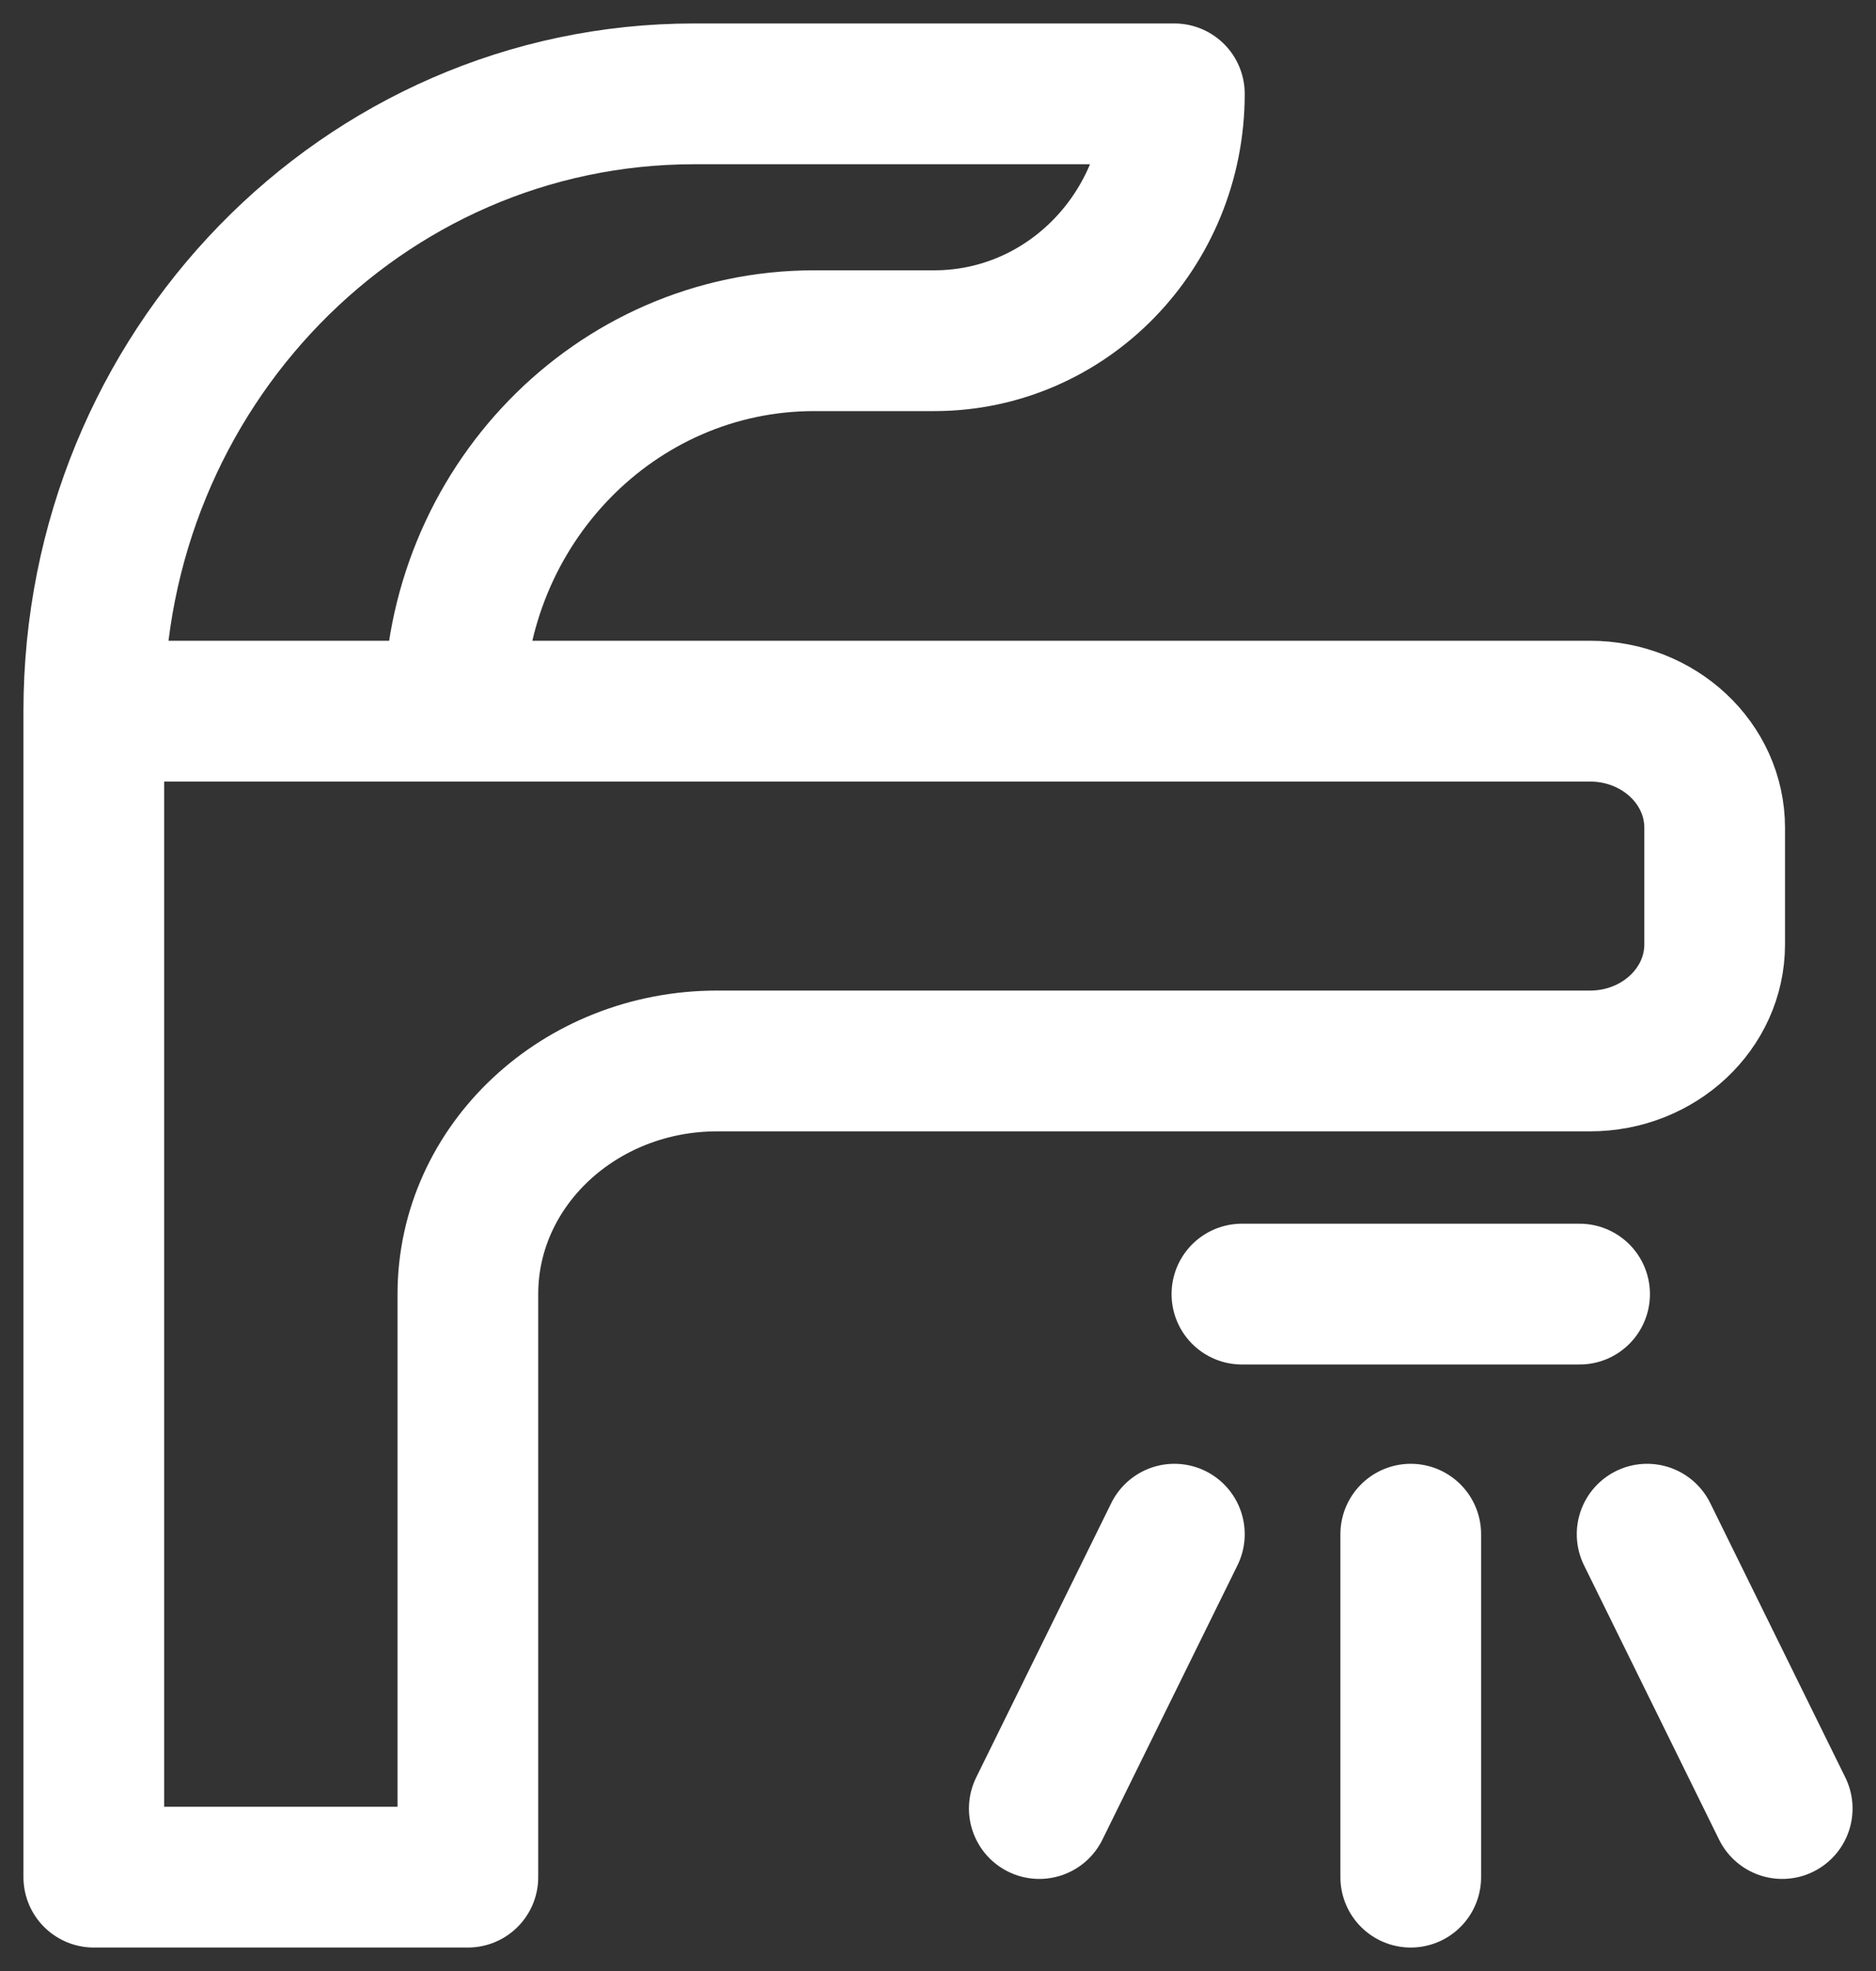 <svg xmlns="http://www.w3.org/2000/svg" width="20" height="21" viewBox="0 0 20 21">
    <rect x="0" y="0" width="20" height="21" fill="#333333" stroke="none"/>
    <g fill="none" fill-rule="evenodd" stroke="#fff" stroke-linecap="round" stroke-linejoin="round" stroke-width="1.5">
        <path d="M17.28 7.82c0-.687-.595-1.243-1.33-1.243H0V19h3.988v-6.212c0-1.371 1.19-2.484 2.658-2.484h9.305c.734 0 1.329-.557 1.329-1.242V7.819zM0 6.577C0 2.944 2.865 0 6.4 0h5.12c0 1.453-1.146 2.63-2.56 2.63H7.68c-2.12 0-3.84 1.767-3.84 3.947H0zM12.24 12.788L15.84 12.788M14.04 15.346L14.04 19M16.56 15.346L18 18.269M11.52 15.346L10.08 18.269" transform="translate(1 1)"/>
    </g>
</svg>
